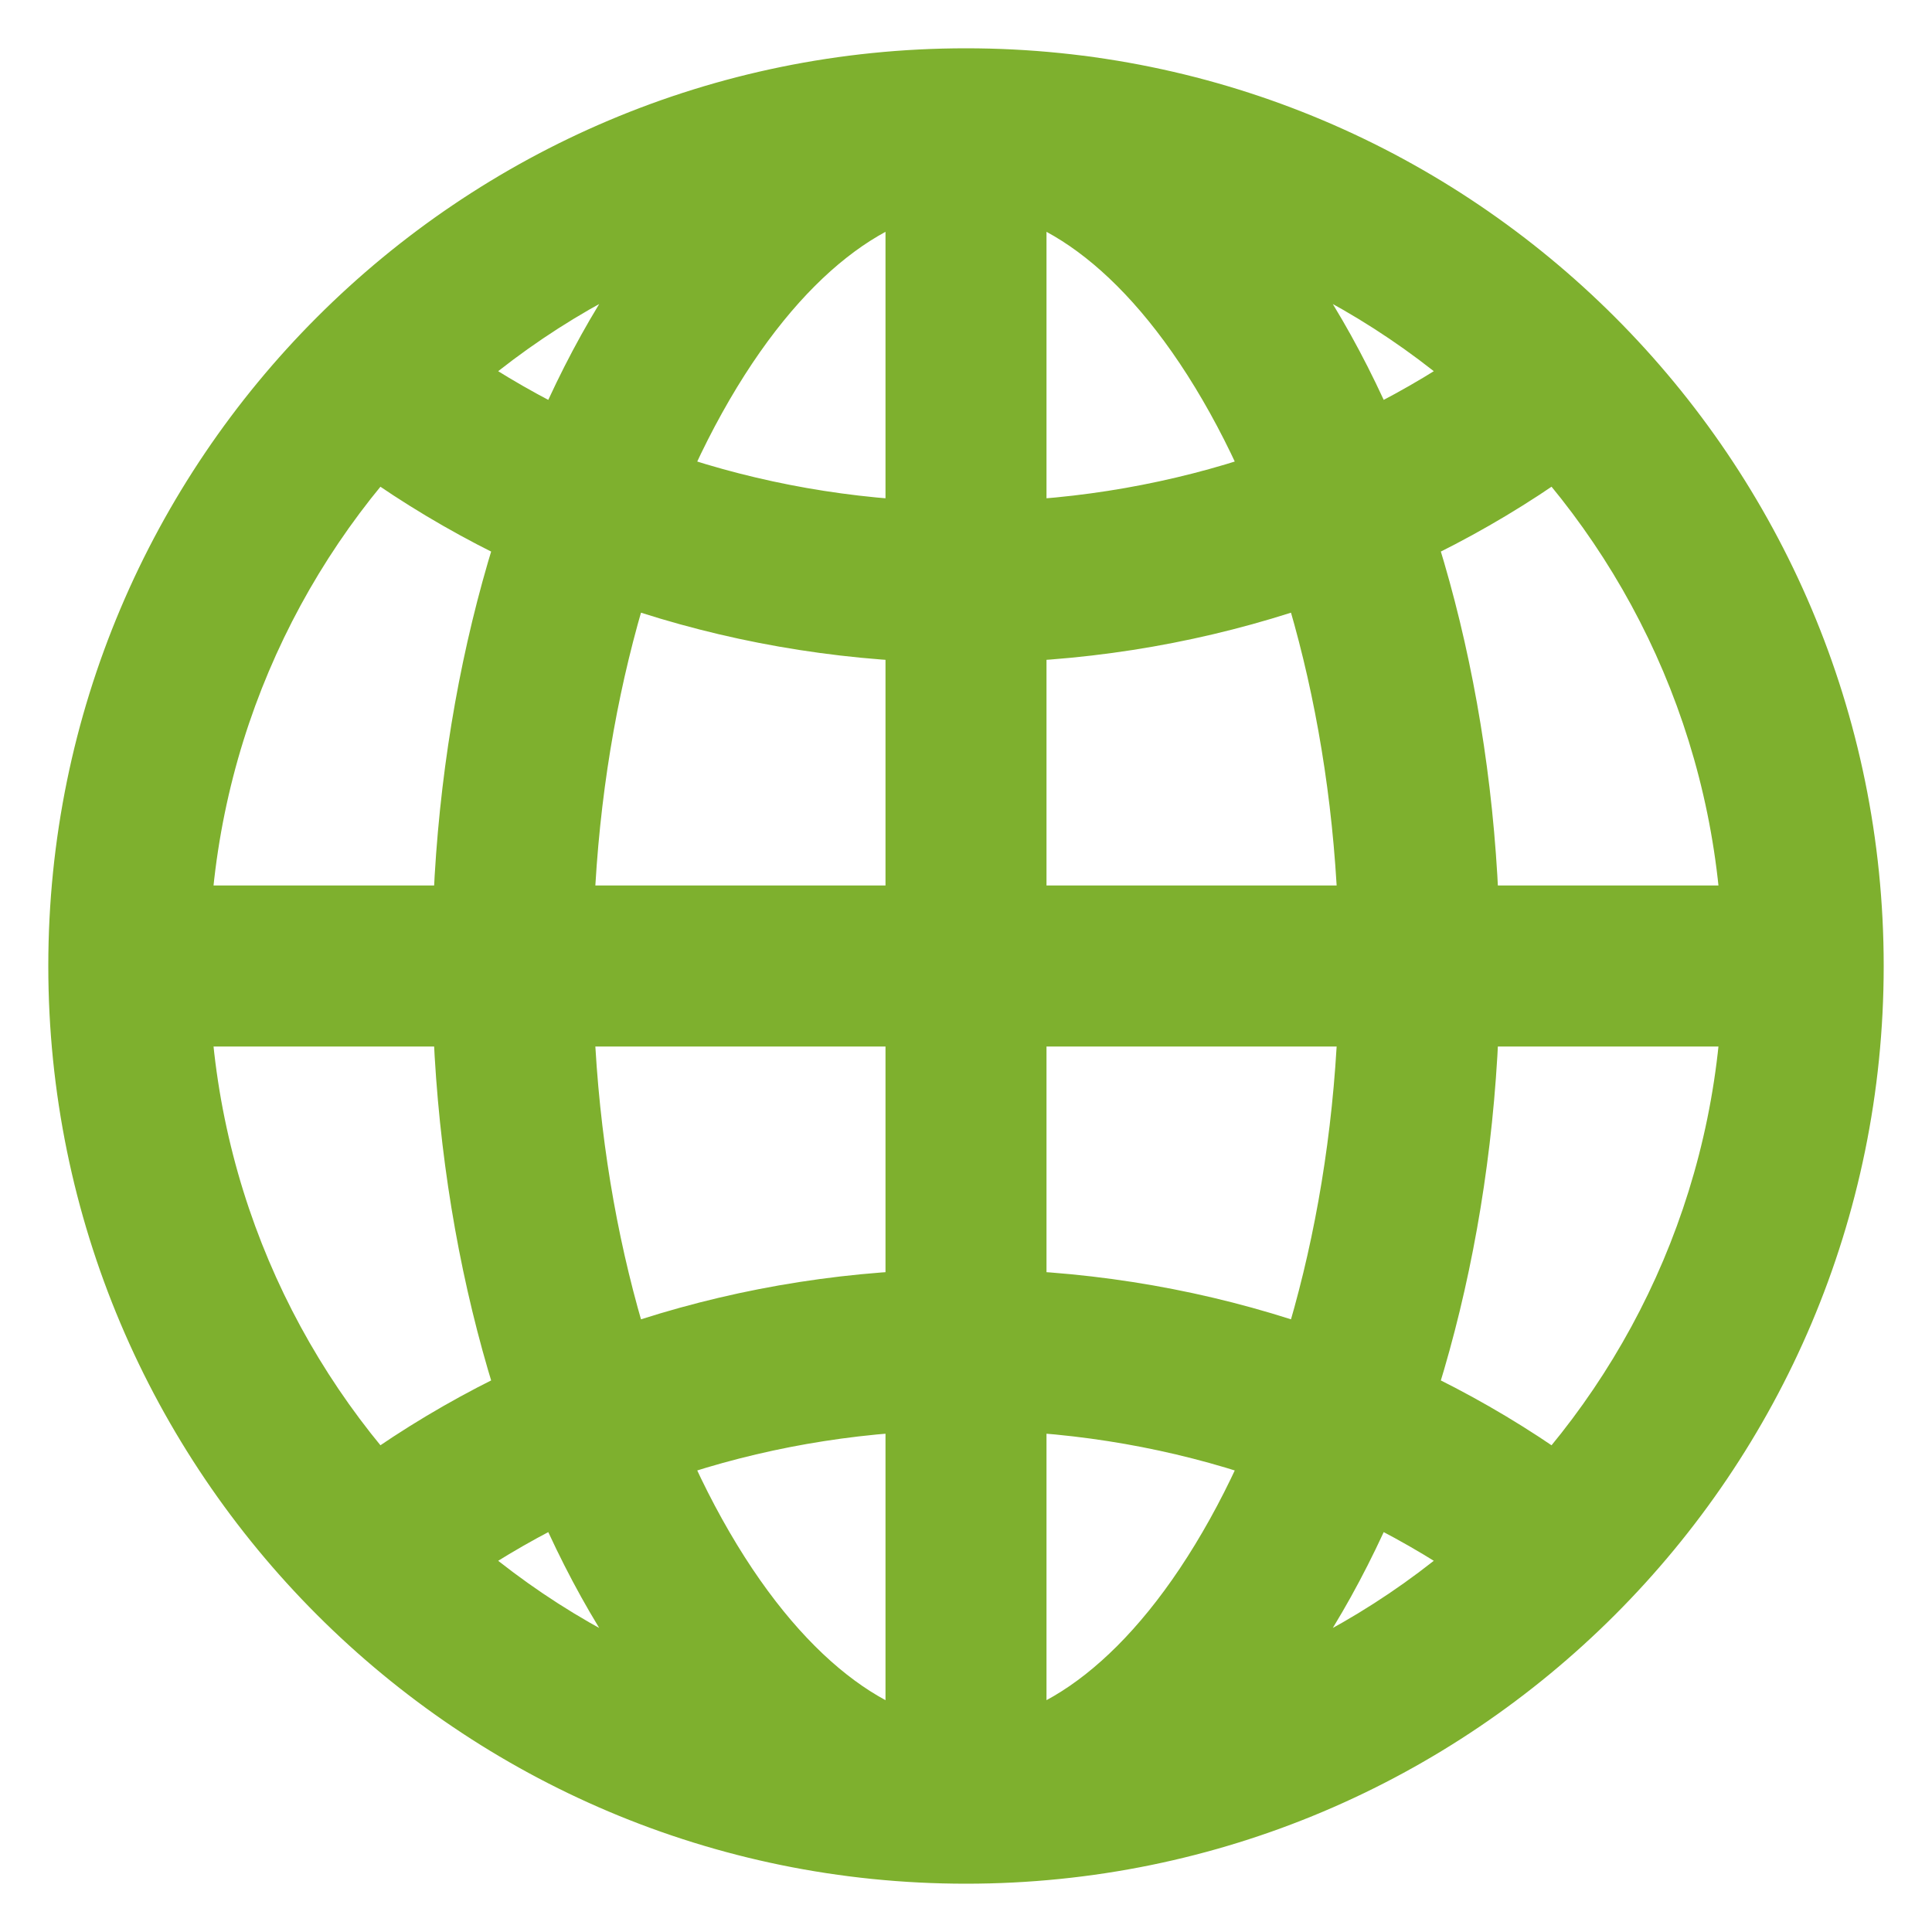 <?xml version="1.0" encoding="UTF-8"?> <svg xmlns="http://www.w3.org/2000/svg" width="30" height="30" viewBox="0 0 30 30" fill="none"><g clip-path="url(#clip0_883_1691)"><path d="M7.057 5.314C6.494 4.914 5.714 5.047 5.314 5.609C4.914 6.172 5.047 6.953 5.609 7.352L7.057 5.314ZM24.39 7.352C24.953 6.953 25.086 6.172 24.686 5.609C24.287 5.047 23.506 4.914 22.943 5.314L24.39 7.352ZM22.943 24.686C23.506 25.086 24.287 24.953 24.686 24.39C25.086 23.828 24.953 23.047 24.39 22.648L22.943 24.686ZM5.609 22.648C5.047 23.047 4.914 23.828 5.314 24.39C5.714 24.953 6.494 25.086 7.057 24.686L5.609 22.648ZM15 0.75C7.13 0.75 0.75 7.13 0.75 15H3.25C3.25 8.511 8.511 3.25 15 3.25V0.75ZM0.75 15C0.75 22.87 7.13 29.25 15 29.25V26.75C8.511 26.75 3.25 21.489 3.25 15H0.75ZM15 29.25C22.87 29.25 29.25 22.87 29.25 15H26.75C26.75 21.489 21.489 26.75 15 26.75V29.25ZM29.25 15C29.25 7.13 22.87 0.75 15 0.75V3.25C21.489 3.25 26.75 8.511 26.75 15H29.25ZM15 0.75C12.496 0.75 10.408 2.711 9.025 5.201C7.602 7.762 6.708 11.226 6.708 15H9.208C9.208 11.594 10.02 8.558 11.211 6.415C12.442 4.199 13.874 3.25 15 3.25V0.75ZM6.708 15C6.708 18.774 7.602 22.238 9.025 24.799C10.408 27.288 12.496 29.25 15 29.25V26.75C13.874 26.75 12.442 25.801 11.211 23.585C10.02 21.442 9.208 18.406 9.208 15H6.708ZM15 29.25C17.504 29.25 19.592 27.288 20.975 24.799C22.398 22.238 23.292 18.774 23.292 15H20.792C20.792 18.406 19.98 21.442 18.789 23.585C17.558 25.801 16.126 26.75 15 26.75V29.25ZM23.292 15C23.292 11.226 22.398 7.762 20.975 5.201C19.592 2.711 17.504 0.75 15 0.75V3.25C16.126 3.25 17.558 4.199 18.789 6.415C19.98 8.558 20.792 11.594 20.792 15H23.292ZM5.609 7.352C8.211 9.2 11.473 10.292 15 10.292V7.792C11.991 7.792 9.235 6.86 7.057 5.314L5.609 7.352ZM15 10.292C18.527 10.292 21.789 9.2 24.39 7.352L22.943 5.314C20.765 6.86 18.009 7.792 15 7.792V10.292ZM24.39 22.648C21.789 20.8 18.527 19.708 15 19.708V22.208C18.009 22.208 20.765 23.14 22.943 24.686L24.39 22.648ZM15 19.708C11.473 19.708 8.211 20.8 5.609 22.648L7.057 24.686C9.235 23.14 11.991 22.208 15 22.208V19.708ZM13.75 2V28H16.25V2H13.75ZM28 13.75H2V16.25H28V13.75Z" fill="#7EB02E"></path></g><defs><clipPath id="clip0_883_1691"><rect width="30" height="30" fill="white"></rect></clipPath></defs></svg> 